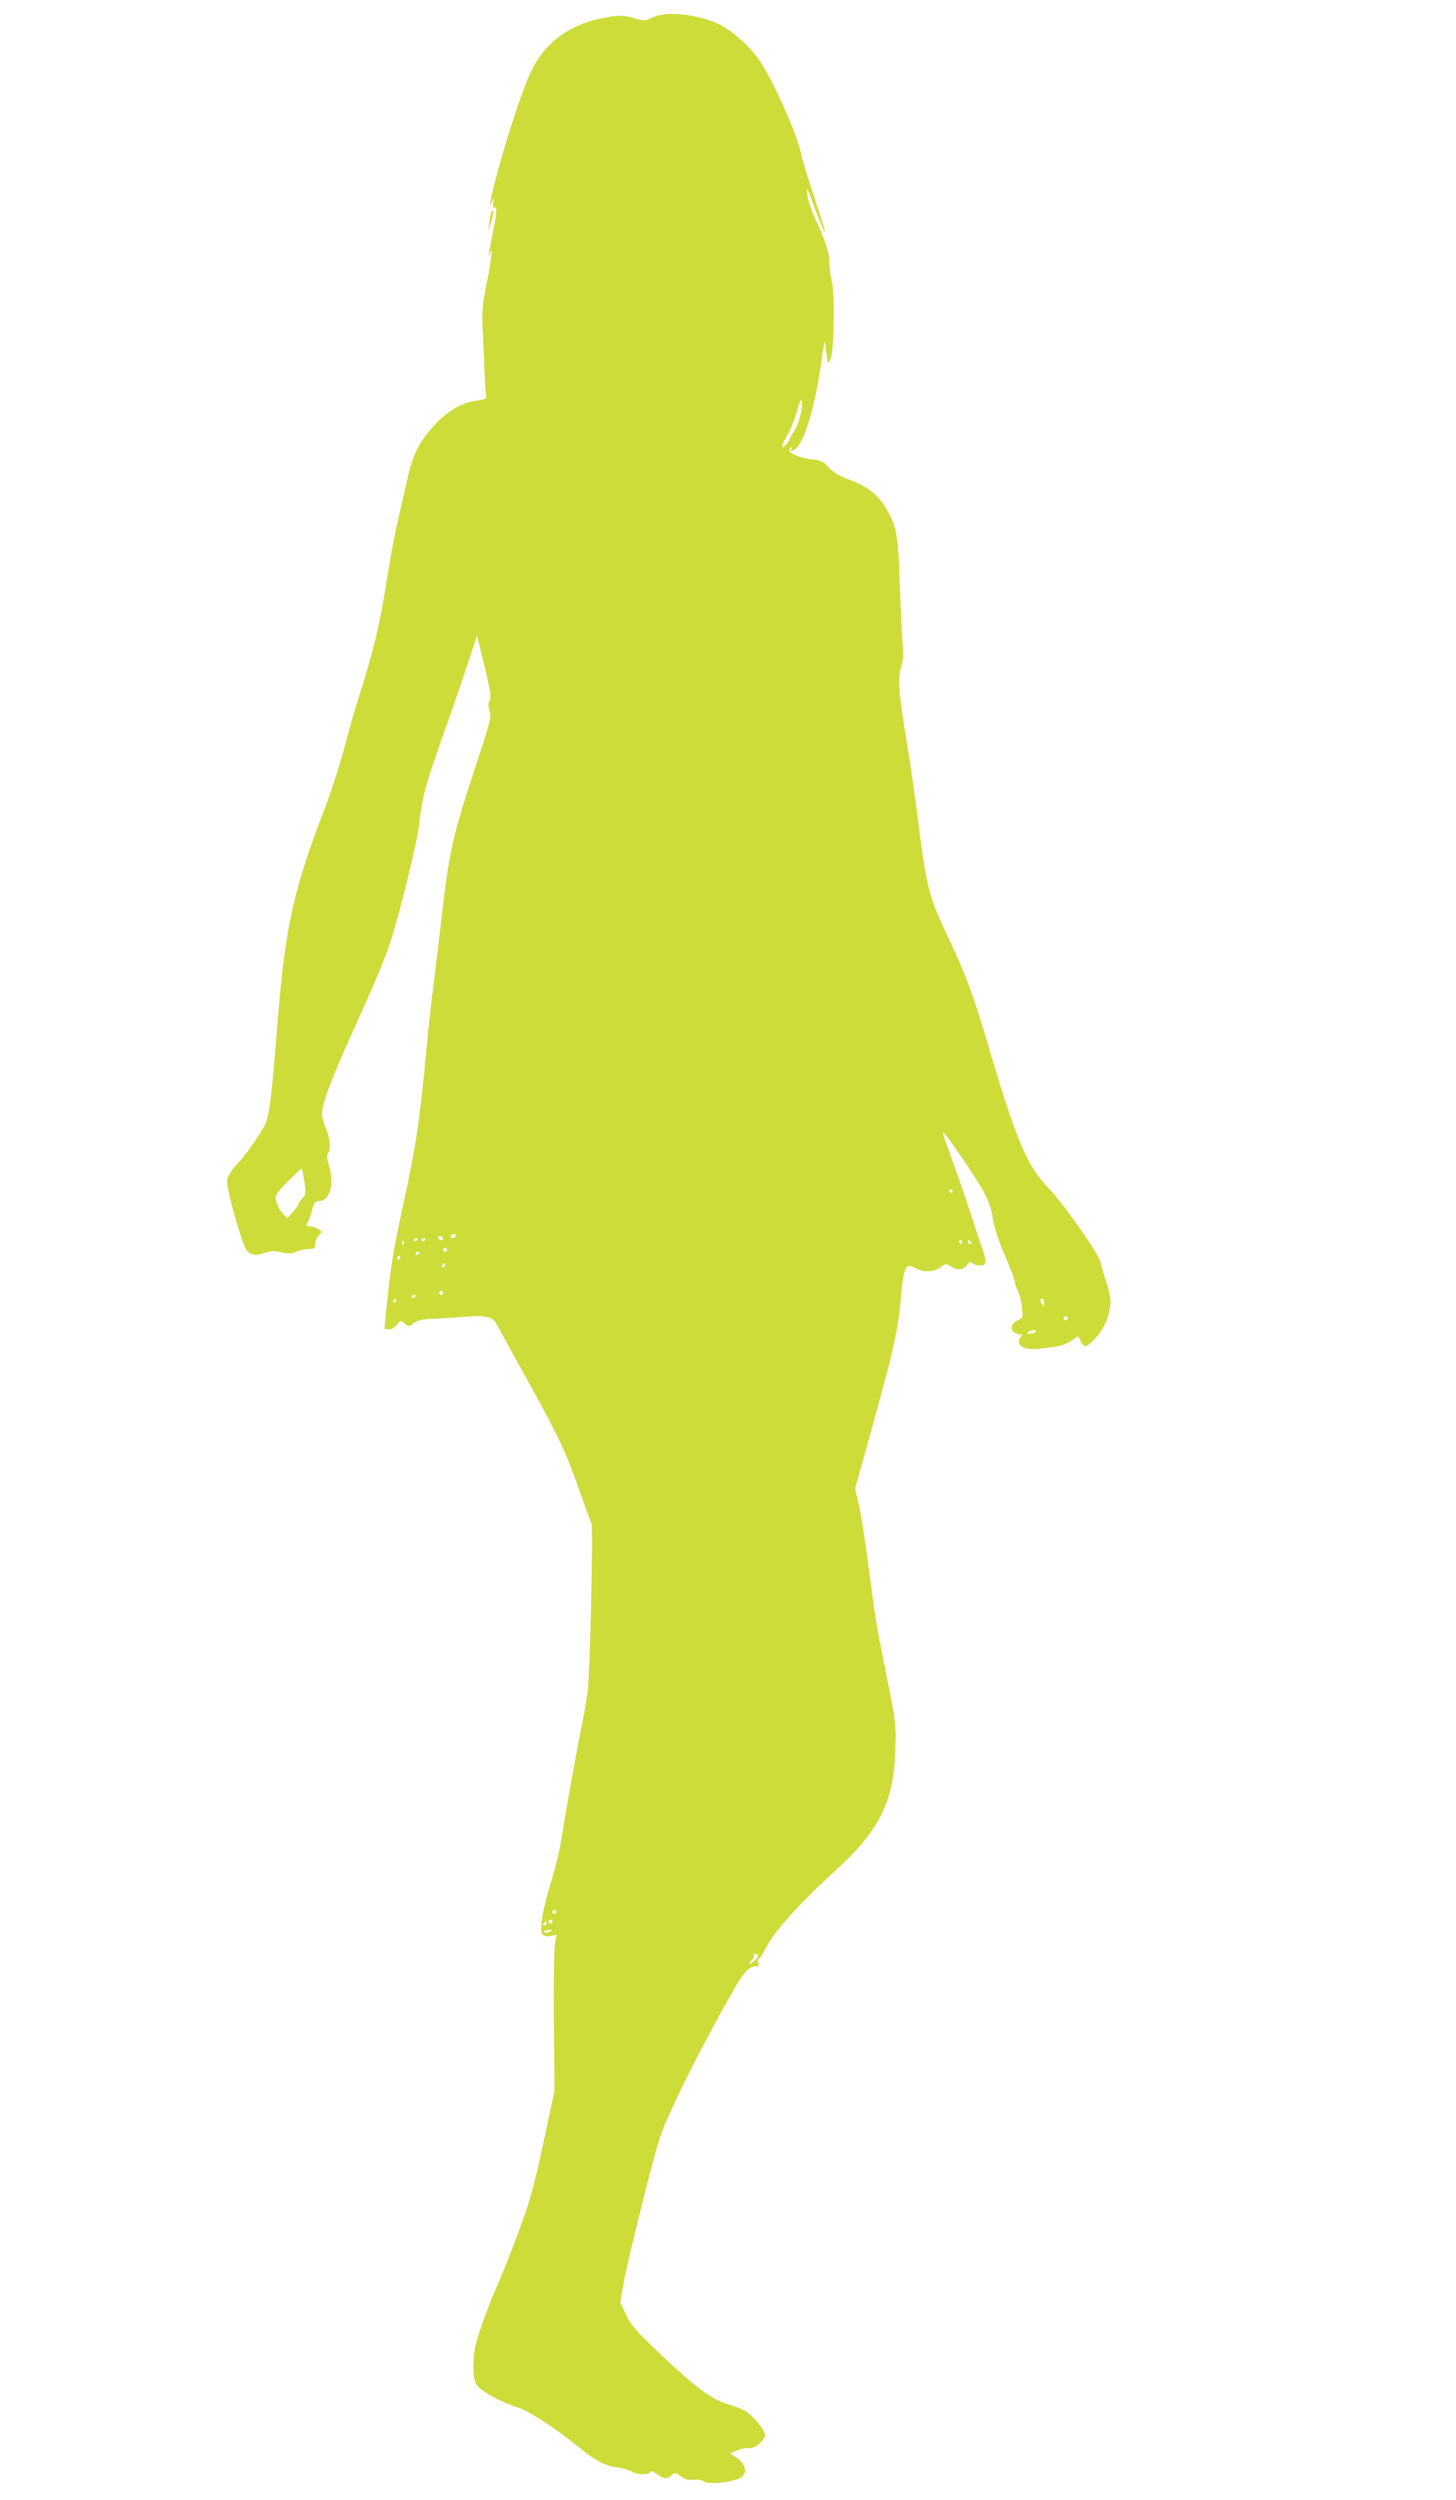 <?xml version="1.0" standalone="no"?>
<!DOCTYPE svg PUBLIC "-//W3C//DTD SVG 20010904//EN"
 "http://www.w3.org/TR/2001/REC-SVG-20010904/DTD/svg10.dtd">
<svg version="1.0" xmlns="http://www.w3.org/2000/svg"
 width="746pt" height="1280pt" viewBox="0 0 746 1280"
 preserveAspectRatio="xMidYMid meet">
<g transform="translate(0,1280) scale(0.1,-0.1)"
fill="#cddc39" stroke="none">
<path d="M3375 12721 c-16 -4 -39 -13 -51 -19 -16 -8 -32 -8 -69 3 -60 19 -92
18 -179 0 -164 -35 -283 -124 -353 -267 -43 -86 -129 -348 -182 -550 -29 -110
-40 -174 -20 -118 8 23 8 22 6 -7 -2 -18 0 -30 4 -27 16 10 16 -15 -1 -101
-27 -138 -31 -165 -21 -135 19 52 11 -18 -15 -148 -22 -107 -25 -144 -21 -237
3 -60 7 -159 10 -220 2 -60 6 -117 8 -125 3 -10 -9 -16 -46 -21 -94 -12 -181
-71 -263 -178 -47 -62 -75 -128 -96 -229 -8 -37 -28 -125 -45 -197 -17 -71
-44 -216 -60 -321 -33 -214 -69 -363 -135 -569 -25 -77 -61 -205 -82 -285 -20
-79 -67 -223 -104 -320 -154 -398 -199 -603 -235 -1050 -35 -442 -45 -521 -73
-570 -36 -63 -107 -162 -132 -185 -11 -10 -30 -34 -41 -52 -19 -30 -19 -38 -9
-90 12 -62 52 -200 77 -271 19 -55 49 -69 108 -48 33 11 52 12 89 3 35 -8 52
-7 73 3 16 8 44 14 63 14 30 1 35 4 34 25 0 13 8 33 18 43 19 19 19 20 1 33
-10 8 -28 15 -40 15 -26 0 -27 3 -13 28 5 9 14 36 20 60 9 34 15 42 34 42 56
0 80 85 52 180 -11 36 -13 57 -6 64 16 16 11 81 -10 127 -11 24 -20 58 -20 75
0 60 48 183 217 554 44 96 98 227 121 291 52 148 149 538 161 650 14 125 33
195 104 395 35 98 93 265 128 369 l63 190 38 -155 c31 -126 36 -159 27 -177
-9 -16 -9 -30 0 -54 10 -29 3 -56 -74 -288 -117 -356 -134 -431 -175 -791 -11
-96 -29 -242 -39 -325 -11 -82 -27 -229 -36 -325 -32 -353 -55 -506 -115 -780
-50 -225 -66 -321 -85 -502 -8 -81 -15 -149 -15 -151 0 -1 10 -3 21 -4 13 -1
30 9 42 23 18 23 21 24 36 10 22 -20 30 -20 52 0 11 10 41 18 76 20 32 1 94 5
138 8 119 9 123 9 160 2 28 -6 39 -15 56 -48 12 -23 85 -157 164 -298 153
-277 188 -353 260 -560 26 -74 51 -142 55 -150 10 -21 -6 -757 -19 -860 -6
-47 -22 -139 -36 -205 -24 -120 -70 -374 -99 -555 -8 -52 -30 -144 -49 -205
-46 -146 -65 -258 -48 -279 9 -10 22 -13 43 -9 l30 6 -8 -44 c-5 -24 -8 -204
-6 -400 l3 -356 -35 -164 c-46 -219 -63 -287 -93 -394 -26 -90 -116 -328 -175
-460 -17 -38 -49 -122 -71 -185 -33 -95 -40 -129 -41 -197 -1 -67 3 -86 19
-108 24 -32 127 -88 204 -111 58 -17 201 -110 315 -204 86 -70 135 -96 201
-105 28 -4 60 -13 72 -21 27 -17 90 -18 95 -2 3 8 13 5 33 -10 33 -26 52 -28
76 -6 16 14 20 14 47 -6 22 -16 39 -21 64 -18 19 3 42 0 54 -8 30 -20 171 -2
198 26 26 26 13 66 -31 96 l-31 21 36 16 c21 9 47 14 58 11 26 -7 84 40 84 68
0 23 -57 93 -98 120 -15 10 -57 27 -94 38 -86 26 -166 86 -351 262 -117 111
-145 143 -170 195 l-29 63 17 98 c9 53 54 246 100 427 82 323 85 334 168 511
75 161 191 382 311 591 39 68 74 100 104 94 10 -2 12 4 7 18 -3 12 -2 21 3 21
5 0 23 28 40 62 37 76 178 231 343 381 234 212 307 356 316 622 5 136 3 147
-41 365 -58 290 -60 302 -96 580 -17 129 -39 272 -50 316 l-19 81 75 269 c132
478 144 530 163 743 12 124 24 145 70 118 40 -23 96 -22 130 4 27 20 31 20 52
5 32 -22 65 -20 83 6 12 17 18 20 28 10 7 -7 25 -12 40 -12 34 0 36 17 9 92
-10 29 -40 118 -66 198 -26 80 -67 198 -91 263 -24 65 -44 123 -44 129 0 18
173 -234 213 -310 24 -46 39 -89 43 -128 4 -38 26 -104 60 -186 30 -70 54
-134 54 -143 0 -9 7 -29 15 -45 8 -15 18 -53 21 -83 6 -53 6 -55 -22 -68 -41
-20 -41 -62 1 -69 20 -4 26 -8 18 -13 -7 -5 -13 -17 -13 -28 0 -26 43 -42 95
-36 22 3 62 7 89 10 29 4 63 16 84 31 l36 25 14 -29 c17 -35 31 -31 85 29 38
42 67 120 67 179 0 18 -11 66 -24 105 -13 40 -26 84 -29 98 -10 41 -190 299
-260 370 -115 119 -168 243 -312 730 -81 274 -117 370 -216 579 -90 190 -103
243 -144 570 -14 113 -39 286 -55 385 -45 272 -52 356 -33 410 10 30 13 62 9
98 -3 28 -10 167 -15 307 -9 275 -16 311 -71 407 -39 68 -99 115 -187 146 -50
18 -82 37 -105 62 -29 32 -41 38 -94 44 -63 7 -119 34 -109 51 4 6 8 10 11 10
3 0 2 -5 -2 -11 -4 -7 -1 -10 7 -7 52 17 111 199 146 448 9 69 18 118 20 110
1 -8 5 -37 8 -64 l7 -48 14 26 c17 35 22 330 6 396 -7 25 -12 66 -12 91 0 52
-22 119 -74 231 -20 43 -38 99 -41 125 -4 42 0 35 34 -59 22 -59 45 -115 51
-125 14 -22 18 -36 -53 183 -31 93 -59 185 -62 204 -21 106 -153 398 -221 491
-52 71 -142 149 -204 177 -99 44 -227 62 -305 43z m726 -2048 c-7 -28 -23 -68
-36 -87 -14 -20 -22 -36 -20 -36 3 0 -3 -9 -12 -20 -30 -35 -35 -22 -9 23 28
48 49 101 67 167 17 62 25 23 10 -47z m-2542 -3923 c10 -58 9 -66 -9 -85 -11
-12 -20 -25 -20 -29 0 -5 -13 -23 -29 -41 l-29 -33 -25 26 c-14 15 -28 42 -32
61 -7 31 -3 37 61 102 37 38 69 67 70 66 2 -1 8 -31 13 -67z m3321 -50 c0 -5
-2 -10 -4 -10 -3 0 -8 5 -11 10 -3 6 -1 10 4 10 6 0 11 -4 11 -10z m-2545
-230 c-3 -5 -10 -10 -16 -10 -5 0 -9 5 -9 10 0 6 7 10 16 10 8 0 12 -4 9 -10z
m-65 -10 c0 -5 -4 -10 -9 -10 -6 0 -13 5 -16 10 -3 6 1 10 9 10 9 0 16 -4 16
-10z m-130 -4 c0 -3 -4 -8 -10 -11 -5 -3 -10 -1 -10 4 0 6 5 11 10 11 6 0 10
-2 10 -4z m40 0 c0 -3 -4 -8 -10 -11 -5 -3 -10 -1 -10 4 0 6 5 11 10 11 6 0
10 -2 10 -4z m-113 -28 c-3 -8 -6 -5 -6 6 -1 11 2 17 5 13 3 -3 4 -12 1 -19z
m2863 12 c0 -5 -2 -10 -4 -10 -3 0 -8 5 -11 10 -3 6 -1 10 4 10 6 0 11 -4 11
-10z m45 0 c3 -5 1 -10 -4 -10 -6 0 -11 5 -11 10 0 6 2 10 4 10 3 0 8 -4 11
-10z m-2685 -40 c0 -5 -4 -10 -10 -10 -5 0 -10 5 -10 10 0 6 5 10 10 10 6 0
10 -4 10 -10z m-140 -14 c0 -3 -4 -8 -10 -11 -5 -3 -10 -1 -10 4 0 6 5 11 10
11 6 0 10 -2 10 -4z m-100 -26 c0 -5 -5 -10 -11 -10 -5 0 -7 5 -4 10 3 6 8 10
11 10 2 0 4 -4 4 -10z m230 -40 c0 -5 -5 -10 -11 -10 -5 0 -7 5 -4 10 3 6 8
10 11 10 2 0 4 -4 4 -10z m-10 -140 c0 -5 -4 -10 -10 -10 -5 0 -10 5 -10 10 0
6 5 10 10 10 6 0 10 -4 10 -10z m-140 -14 c0 -3 -4 -8 -10 -11 -5 -3 -10 -1
-10 4 0 6 5 11 10 11 6 0 10 -2 10 -4z m-100 -26 c0 -5 -5 -10 -11 -10 -5 0
-7 5 -4 10 3 6 8 10 11 10 2 0 4 -4 4 -10z m3320 -12 c0 -19 -2 -20 -10 -8
-13 19 -13 30 0 30 6 0 10 -10 10 -22z m120 -78 c0 -5 -4 -10 -10 -10 -5 0
-10 5 -10 10 0 6 5 10 10 10 6 0 10 -4 10 -10z m-165 -70 c-3 -5 -16 -10 -28
-10 -18 0 -19 2 -7 10 20 13 43 13 35 0z m-2455 -2970 c0 -5 -4 -10 -10 -10
-5 0 -10 5 -10 10 0 6 5 10 10 10 6 0 10 -4 10 -10z m-20 -50 c0 -5 -4 -10
-10 -10 -5 0 -10 5 -10 10 0 6 5 10 10 10 6 0 10 -4 10 -10z m-30 -10 c0 -5
-5 -10 -11 -10 -5 0 -7 5 -4 10 3 6 8 10 11 10 2 0 4 -4 4 -10z m17 -41 c-11
-7 -23 -7 -28 -2 -5 5 3 9 19 11 24 1 25 0 9 -9z m1052 -145 c-12 -13 -25 -21
-28 -18 -3 3 1 11 10 17 9 7 14 18 12 25 -3 8 1 10 12 6 14 -6 13 -9 -6 -30z"/>
<path d="M2518 11715 c-3 -6 -8 -30 -12 -55 l-5 -45 14 45 c14 42 16 76 3 55z"/>
</g>
</svg>
